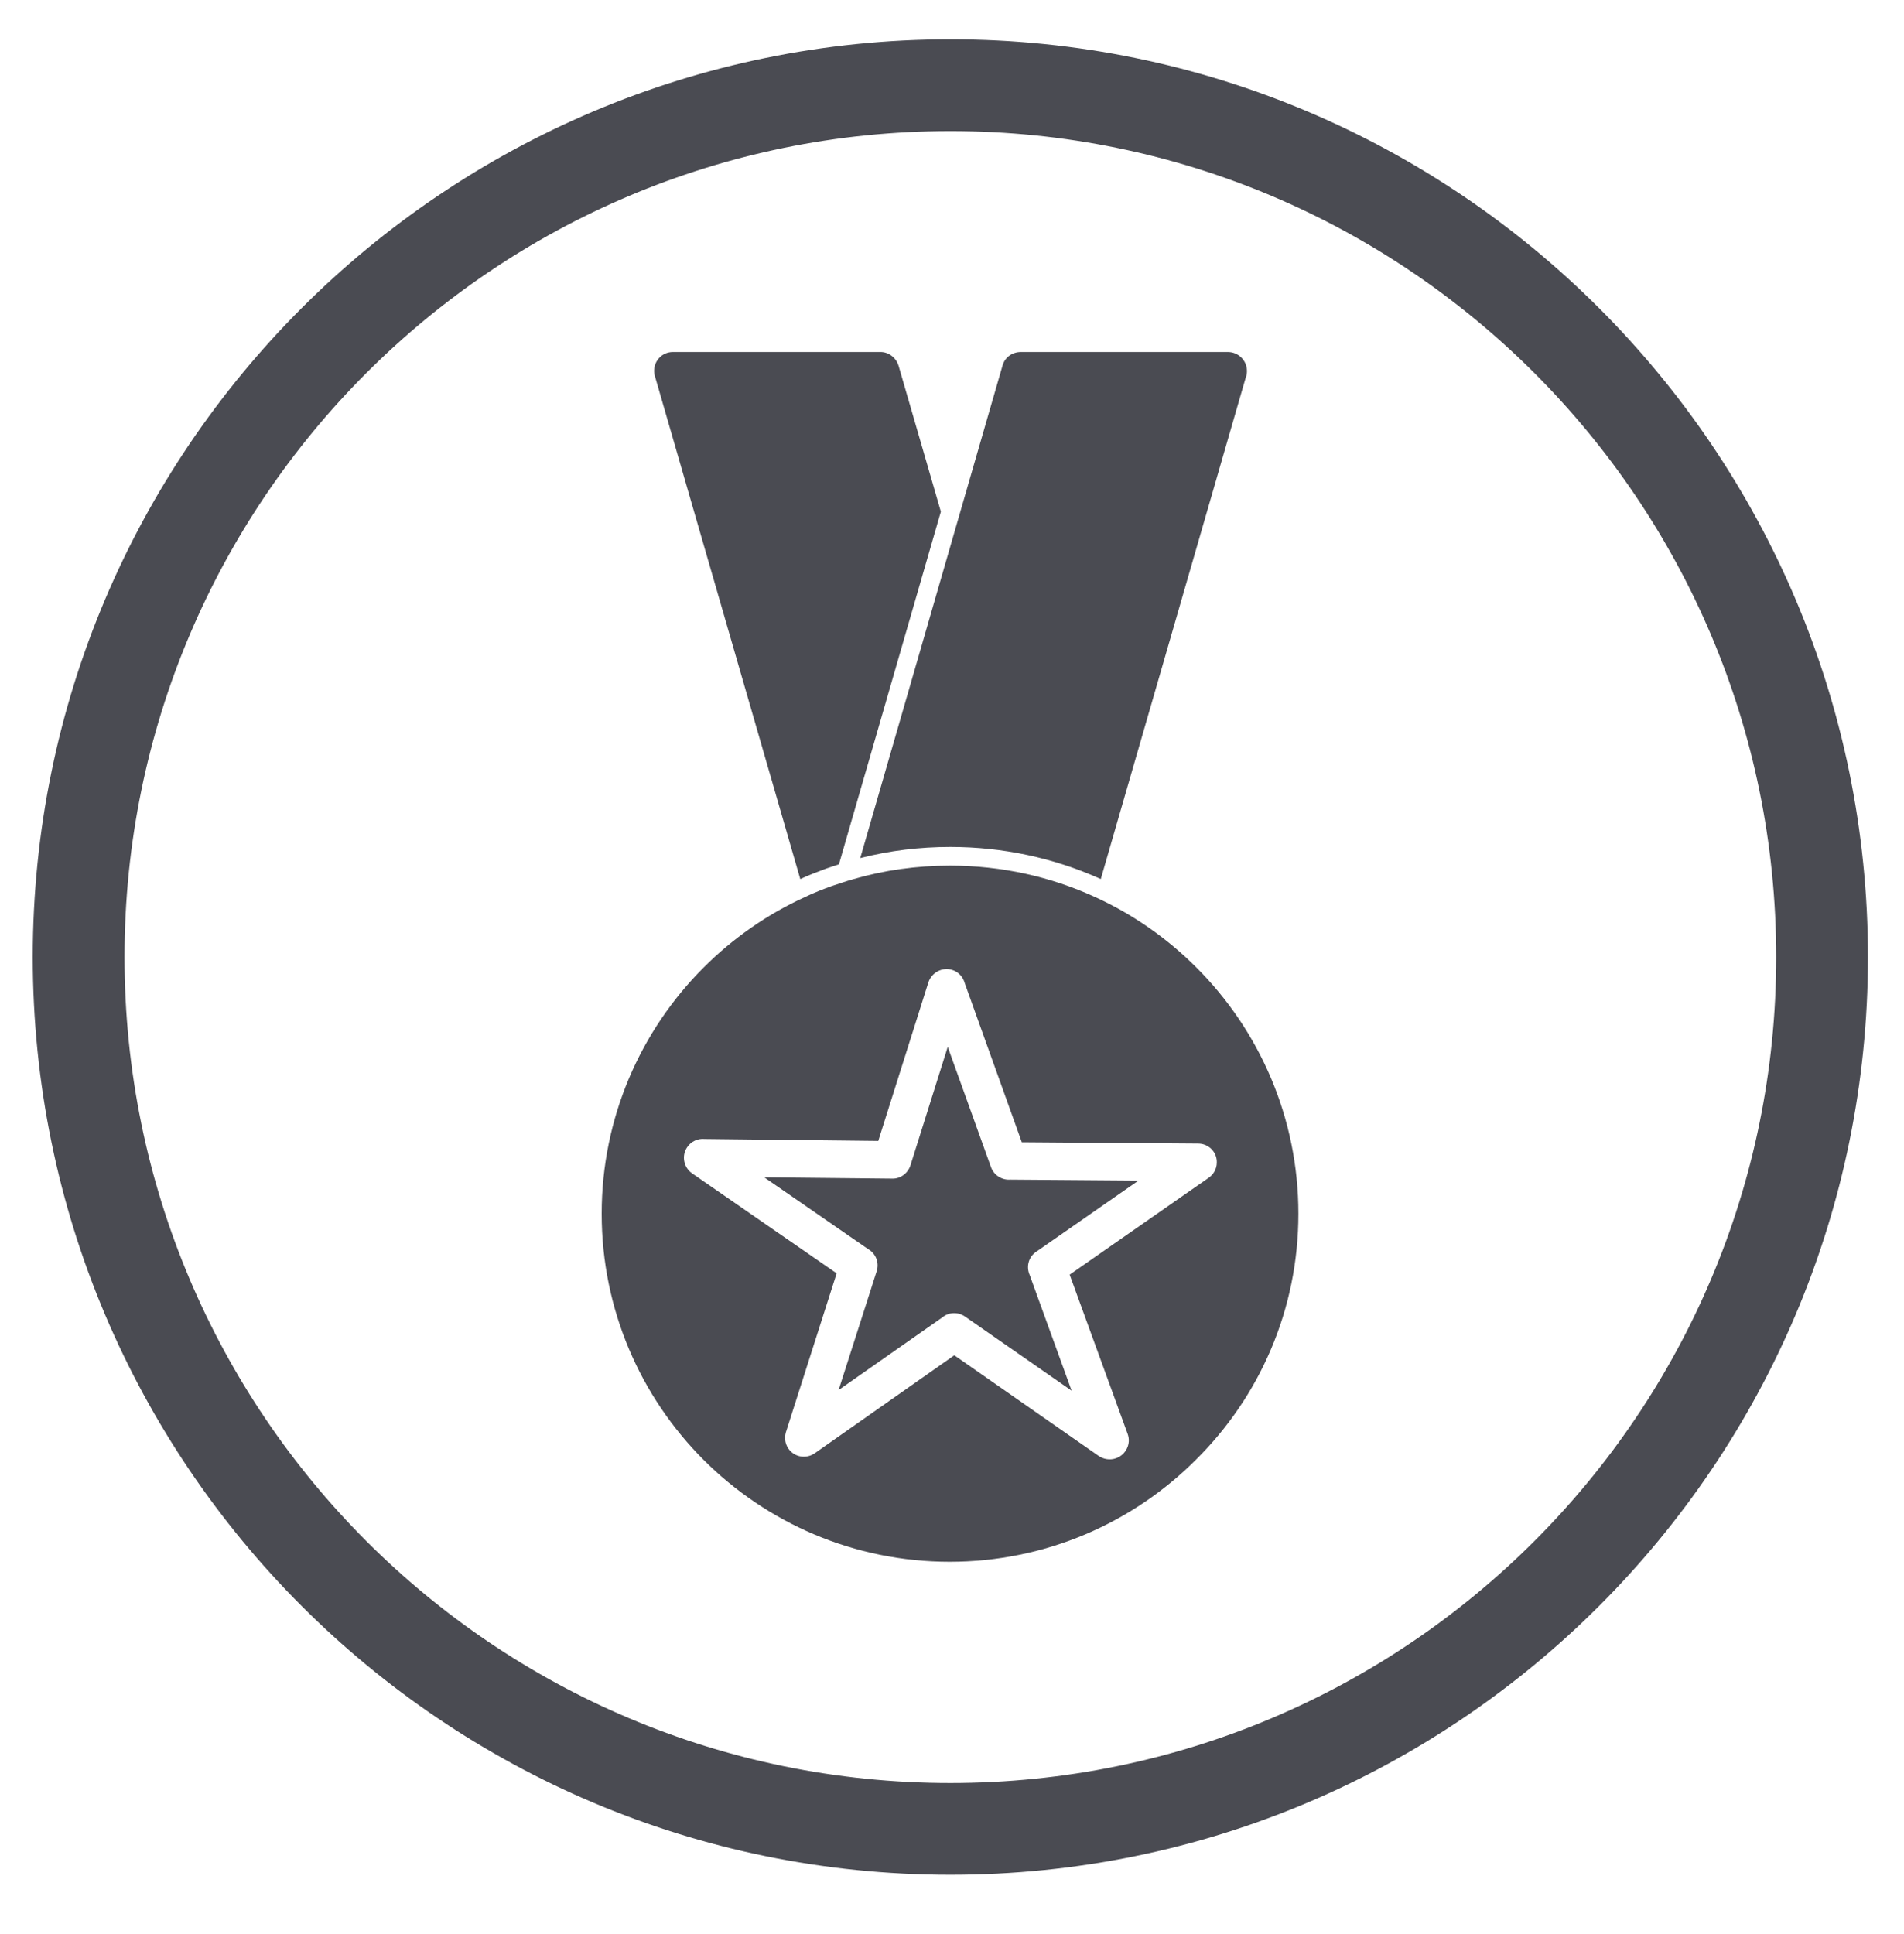 <?xml version="1.0" encoding="utf-8"?>
<!-- Generator: Adobe Illustrator 26.3.1, SVG Export Plug-In . SVG Version: 6.00 Build 0)  -->
<svg version="1.1" id="Layer_1" xmlns="http://www.w3.org/2000/svg" xmlns:xlink="http://www.w3.org/1999/xlink" x="0px" y="0px"
	 viewBox="0 0 581 590" style="enable-background:new 0 0 581 590;" xml:space="preserve">
<style type="text/css">
	.st0{fill-rule:evenodd;clip-rule:evenodd;fill:#4A4B52;}
	.st1{fill:#4A4B52;}
</style>
<g>
	<path class="st0" d="M290,12c154.6,0,280,125.4,280,280S444.6,572,290,572S10,446.6,10,292S135.4,12,290,12z M290,40
		c139.2,0,252,112.8,252,252S429.2,544,290,544S38,431.2,38,292S150.8,40,290,40L290,40z"/>
	<path class="st1" d="M311.5,107.4h63.2c3.2,0,5.8,2.6,5.8,5.8c0,0.7-0.1,1.4-0.4,2.1l-44.2,152.9c-14.4-6.5-30-9.8-45.9-9.8
		c-9.3,0-18.5,1.1-27.5,3.4l43.4-150.2l0,0C306.6,109,308.9,107.4,311.5,107.4L311.5,107.4z"/>
	<path class="st1" d="M205.3,107.4h63.2c2.5-0.1,4.9,1.6,5.7,4.2l0,0l12.9,44.5L256,263.7c-1.3,0.4-2.6,0.9-3.9,1.3
		c-2.7,1-5.3,2-7.9,3.2L200,115.3c-0.2-0.6-0.4-1.3-0.4-2.1C199.6,110,202.1,107.4,205.3,107.4L205.3,107.4z"/>
	<path class="st1" d="M272.2,359.6l-39-0.4l31.7,21.9c2.3,1.3,3.5,4.1,2.6,6.8l0,0l-11.6,36.2l31.7-22.2c1.9-1.6,4.8-1.7,6.9-0.2
		l0,0l32.5,22.6L314.2,389c-1.1-2.5-0.4-5.5,2-7.1l0,0l31.2-21.7l-39.1-0.3c-2.5,0.2-5-1.3-5.9-3.8l5.4-1.9l-5.4,1.9l-13.2-36.7
		l-11.3,35.9C277.2,357.8,274.9,359.7,272.2,359.6L272.2,359.6L272.2,359.6z"/>
	<path class="st0" d="M268,348.1l15.3-48.4l0,0c1-3,4.2-4.7,7.2-3.8c2,0.6,3.4,2.2,3.9,4.1l17.4,48.5l53.8,0.4l0,0
		c3.2,0,5.8,2.6,5.7,5.8c0,2-1.1,3.8-2.7,4.8l-42.2,29.4l17.7,48.6l0,0c1.1,3-0.5,6.3-3.5,7.4c-1.9,0.7-4,0.3-5.5-0.8l-43.9-30.6
		l-42.6,29.9l0,0c-2.6,1.8-6.2,1.2-8-1.4c-1.2-1.7-1.3-3.8-0.6-5.6l15.3-47.9L211.2,358l0,0c-2.6-1.8-3.3-5.4-1.5-8
		c1.2-1.8,3.3-2.7,5.3-2.5L268,348.1L268,348.1z M396.2,370.3c0-29.3-11.9-55.9-31.1-75.1c-8.9-8.9-19.3-16.2-30.9-21.5
		c-13.5-6.2-28.5-9.6-44.3-9.6c-10.2,0-20.1,1.4-29.4,4.1c-2.2,0.6-4.4,1.4-6.6,2.1c-2.8,1-5.6,2.1-8.3,3.4
		c-11.6,5.3-22,12.6-30.9,21.5c-19.2,19.2-31.1,45.8-31.1,75.1s11.9,55.9,31.1,75.1s45.8,31.1,75.1,31.1s55.9-11.9,75.1-31.1
		C384.3,426.2,396.2,399.7,396.2,370.3L396.2,370.3z"/>
</g>
</svg>
